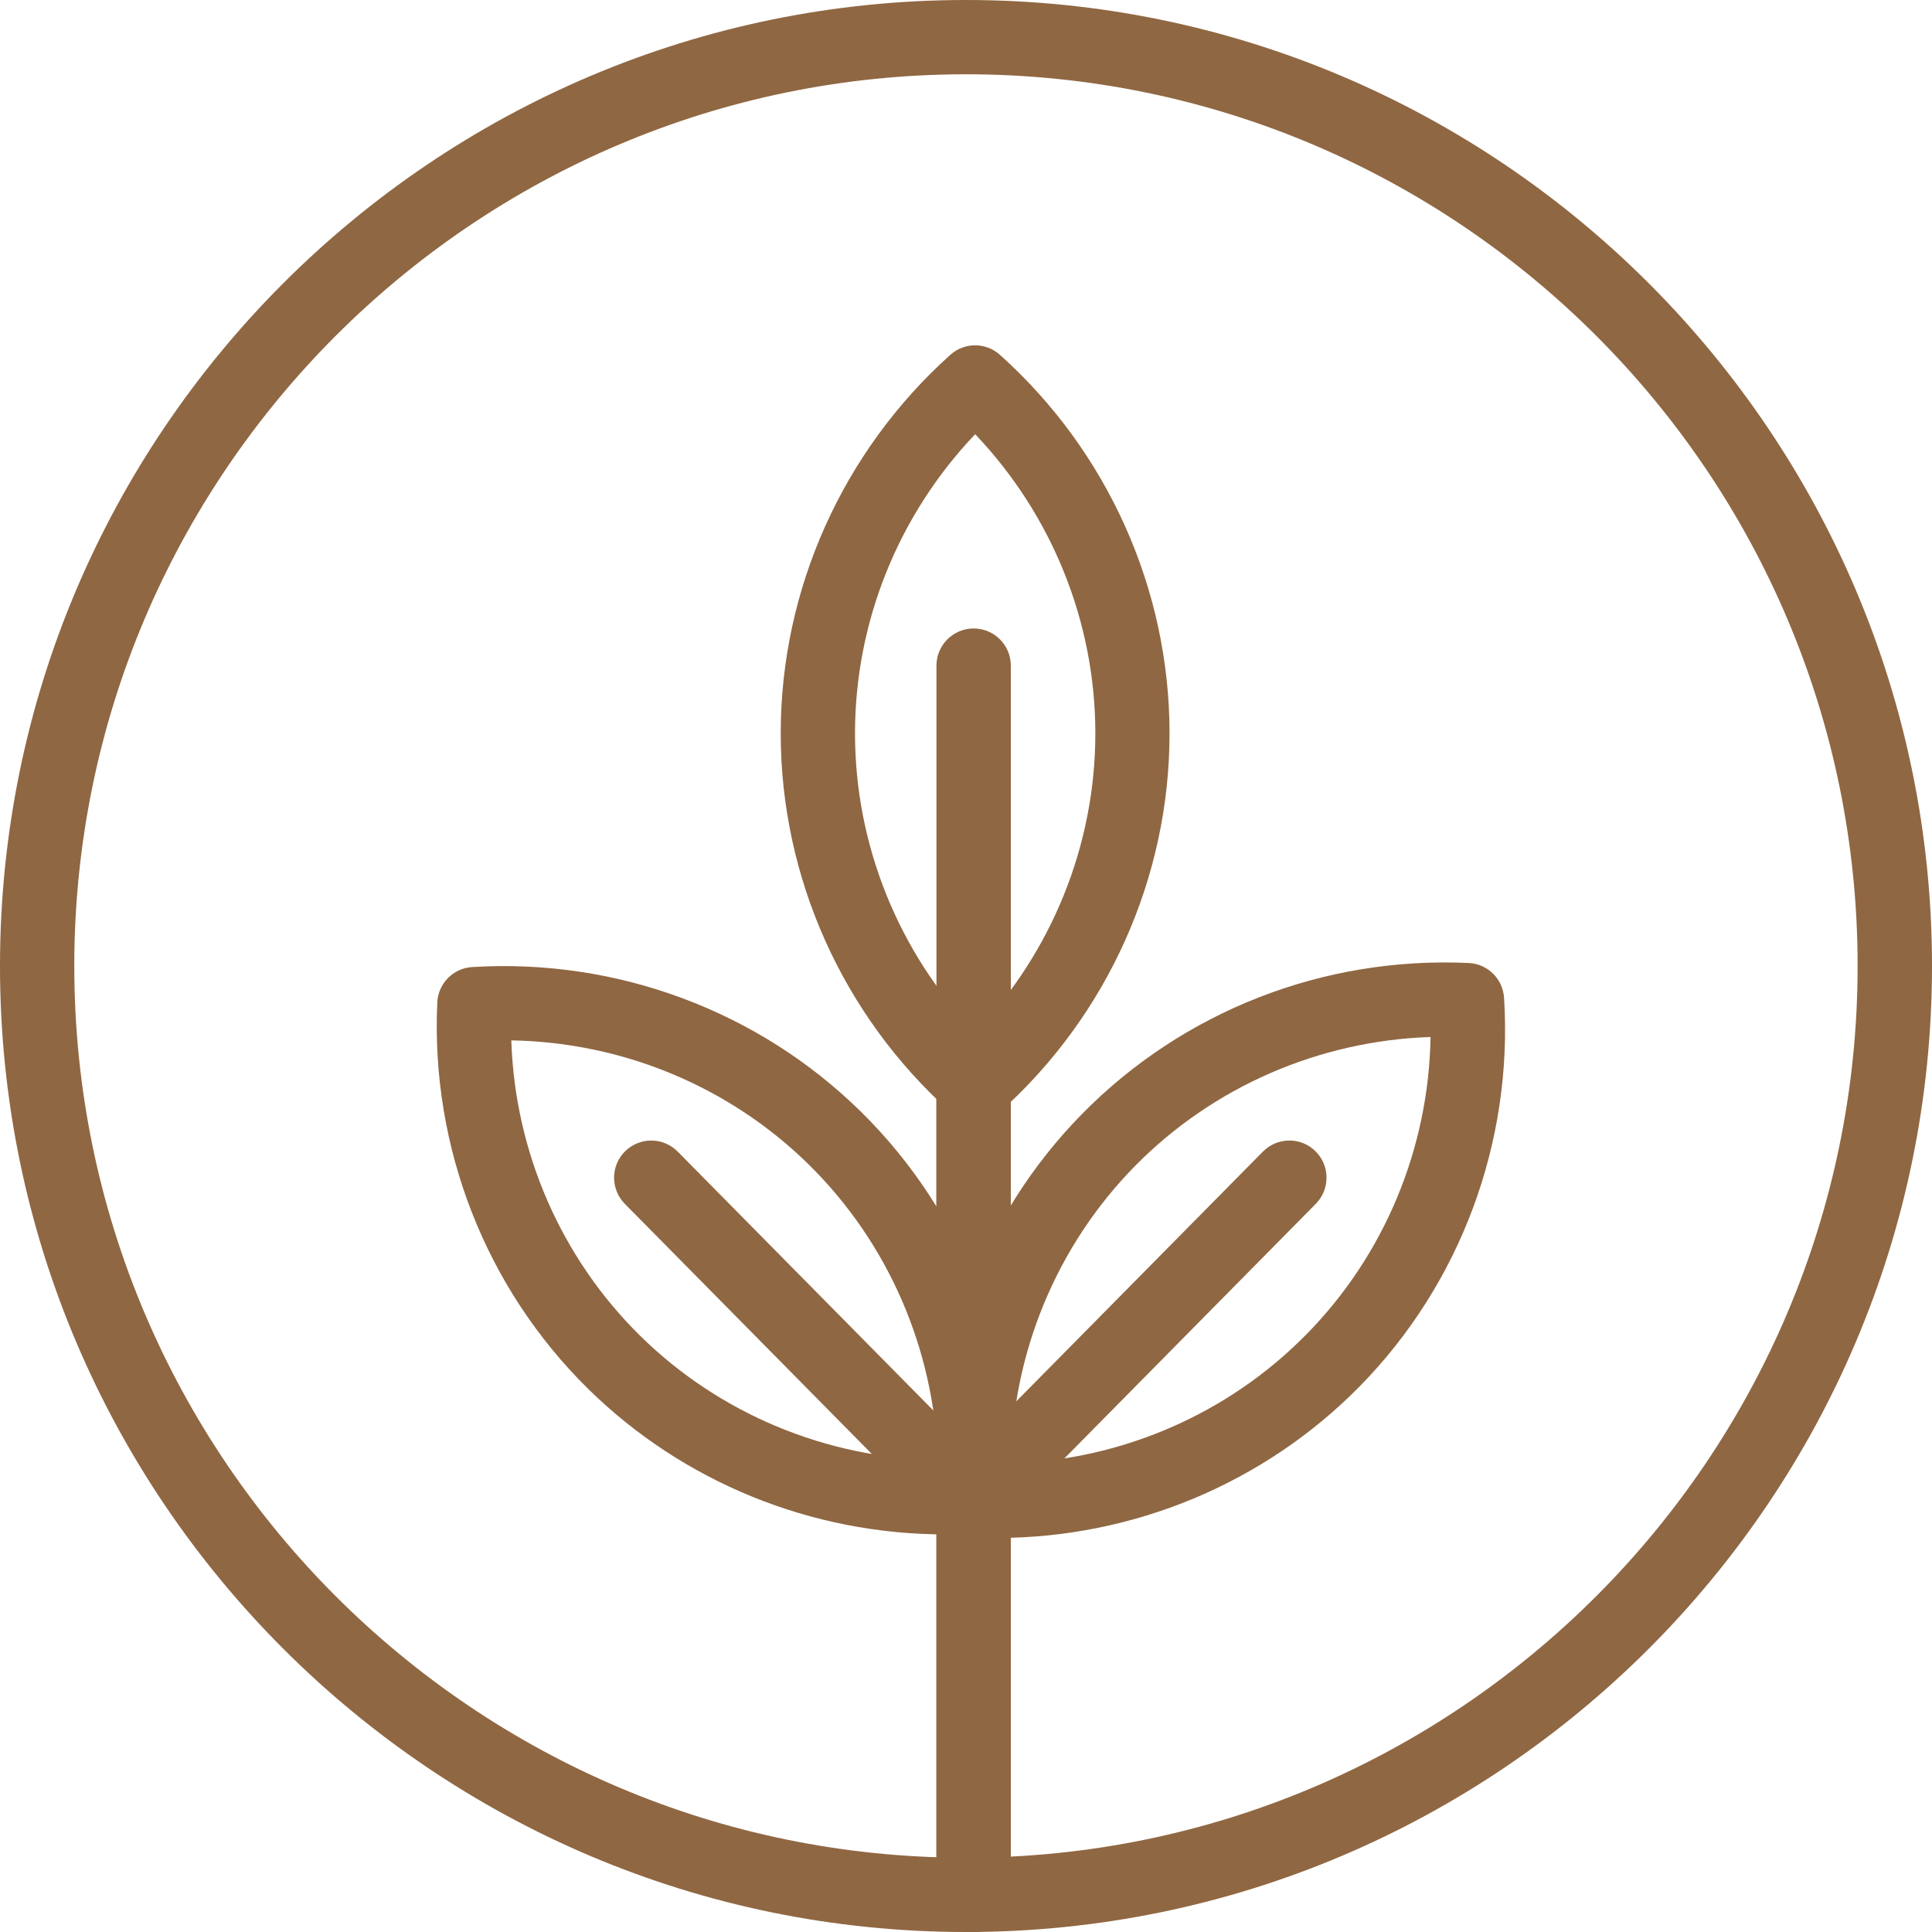 <?xml version="1.0" encoding="UTF-8"?>
<svg xmlns="http://www.w3.org/2000/svg" xmlns:xlink="http://www.w3.org/1999/xlink" version="1.1" id="Layer_1" x="0px" y="0px" viewBox="0 0 200 200" style="enable-background:new 0 0 200 200;" xml:space="preserve">
<style type="text/css">
	.st0{fill:#8F6742;}
</style>
<g>
	<g>
		<path class="st0" d="M100,200C44.86,200,0,155.14,0,100S44.86,0,100,0s100,44.86,100,100S155.14,200,100,200z M100,7.69    C49.1,7.69,7.69,49.1,7.69,100c0,50.9,41.41,92.31,92.31,92.31c50.9,0,92.3-41.41,92.3-92.31C192.31,49.1,150.9,7.69,100,7.69z"></path>
	</g>
	<g>
		<path class="st0" d="M97.83,158.84c-13.8,0-27.11-5.39-36.95-15.07l0,0c-10.62-10.45-16.31-25.03-15.61-40    c0.09-1.96,1.64-3.54,3.6-3.66c14.96-0.93,29.63,4.52,40.25,14.97c10.62,10.45,16.31,25.03,15.61,40.01    c-0.09,1.96-1.64,3.53-3.6,3.66C100.03,158.81,98.93,158.84,97.83,158.84z M66.28,138.29c8.21,8.08,19.28,12.67,30.8,12.86    c-0.38-11.51-5.13-22.5-13.35-30.59c-8.22-8.09-19.28-12.67-30.8-12.86C53.3,119.21,58.06,130.2,66.28,138.29L66.28,138.29z"></path>
	</g>
	<g>
		<path class="st0" d="M100.95,116.09c-0.92,0-1.84-0.33-2.57-0.98c-11.16-10-17.56-24.29-17.56-39.19s6.4-29.18,17.56-39.19    c1.46-1.31,3.67-1.31,5.13,0c11.16,10,17.56,24.29,17.56,39.19c0,14.9-6.4,29.18-17.56,39.19    C102.78,115.76,101.86,116.09,100.95,116.09z M100.95,44.95C93,53.29,88.51,64.39,88.51,75.92c0,11.53,4.49,22.63,12.44,30.97    c7.94-8.34,12.44-19.44,12.44-30.97S108.89,53.29,100.95,44.95z"></path>
	</g>
	<g>
		<path class="st0" d="M103.18,159.21c-0.82,0-1.64-0.02-2.46-0.06c-1.96-0.09-3.54-1.65-3.66-3.6    c-0.94-14.96,4.52-29.63,14.97-40.25c10.45-10.62,24.96-16.31,40.01-15.61c1.96,0.09,3.53,1.64,3.66,3.6    c0.94,14.96-4.52,29.63-14.97,40.25C130.84,153.58,117.27,159.21,103.18,159.21z M148.09,107.35    c-11.51,0.38-22.5,5.13-30.59,13.35c-8.09,8.22-12.67,19.28-12.86,30.8c11.51-0.38,22.5-5.13,30.58-13.35    C143.32,129.93,147.9,118.87,148.09,107.35z"></path>
	</g>
	<g>
		<path class="st0" d="M100.79,200c-2.12,0-3.85-1.72-3.85-3.85v-83.91c0-2.13,1.72-3.85,3.85-3.85s3.85,1.72,3.85,3.85v83.91    C104.64,198.28,102.92,200,100.79,200z"></path>
	</g>
	<g>
		<path class="st0" d="M100.79,200c-2.12,0-3.85-1.72-3.85-3.85V68.91c0-2.12,1.72-3.85,3.85-3.85s3.85,1.72,3.85,3.85v127.25    C104.64,198.28,102.92,200,100.79,200z"></path>
	</g>
	<g>
		<path class="st0" d="M100.89,158.75c-0.98,0-1.95-0.37-2.7-1.11c-1.51-1.49-1.53-3.93-0.03-5.44l32.58-32.99    c1.5-1.51,3.93-1.53,5.44-0.03c1.51,1.49,1.52,3.93,0.03,5.44l-32.58,32.99C102.88,158.37,101.88,158.75,100.89,158.75z"></path>
	</g>
	<g>
		<path class="st0" d="M100,158.75c-0.99,0-1.99-0.38-2.74-1.14l-32.58-32.99c-1.49-1.51-1.48-3.95,0.03-5.44    c1.51-1.49,3.95-1.48,5.44,0.03l32.58,32.99c1.49,1.51,1.48,3.95-0.03,5.44C101.95,158.38,100.98,158.75,100,158.75z"></path>
	</g>
</g>
</svg>
